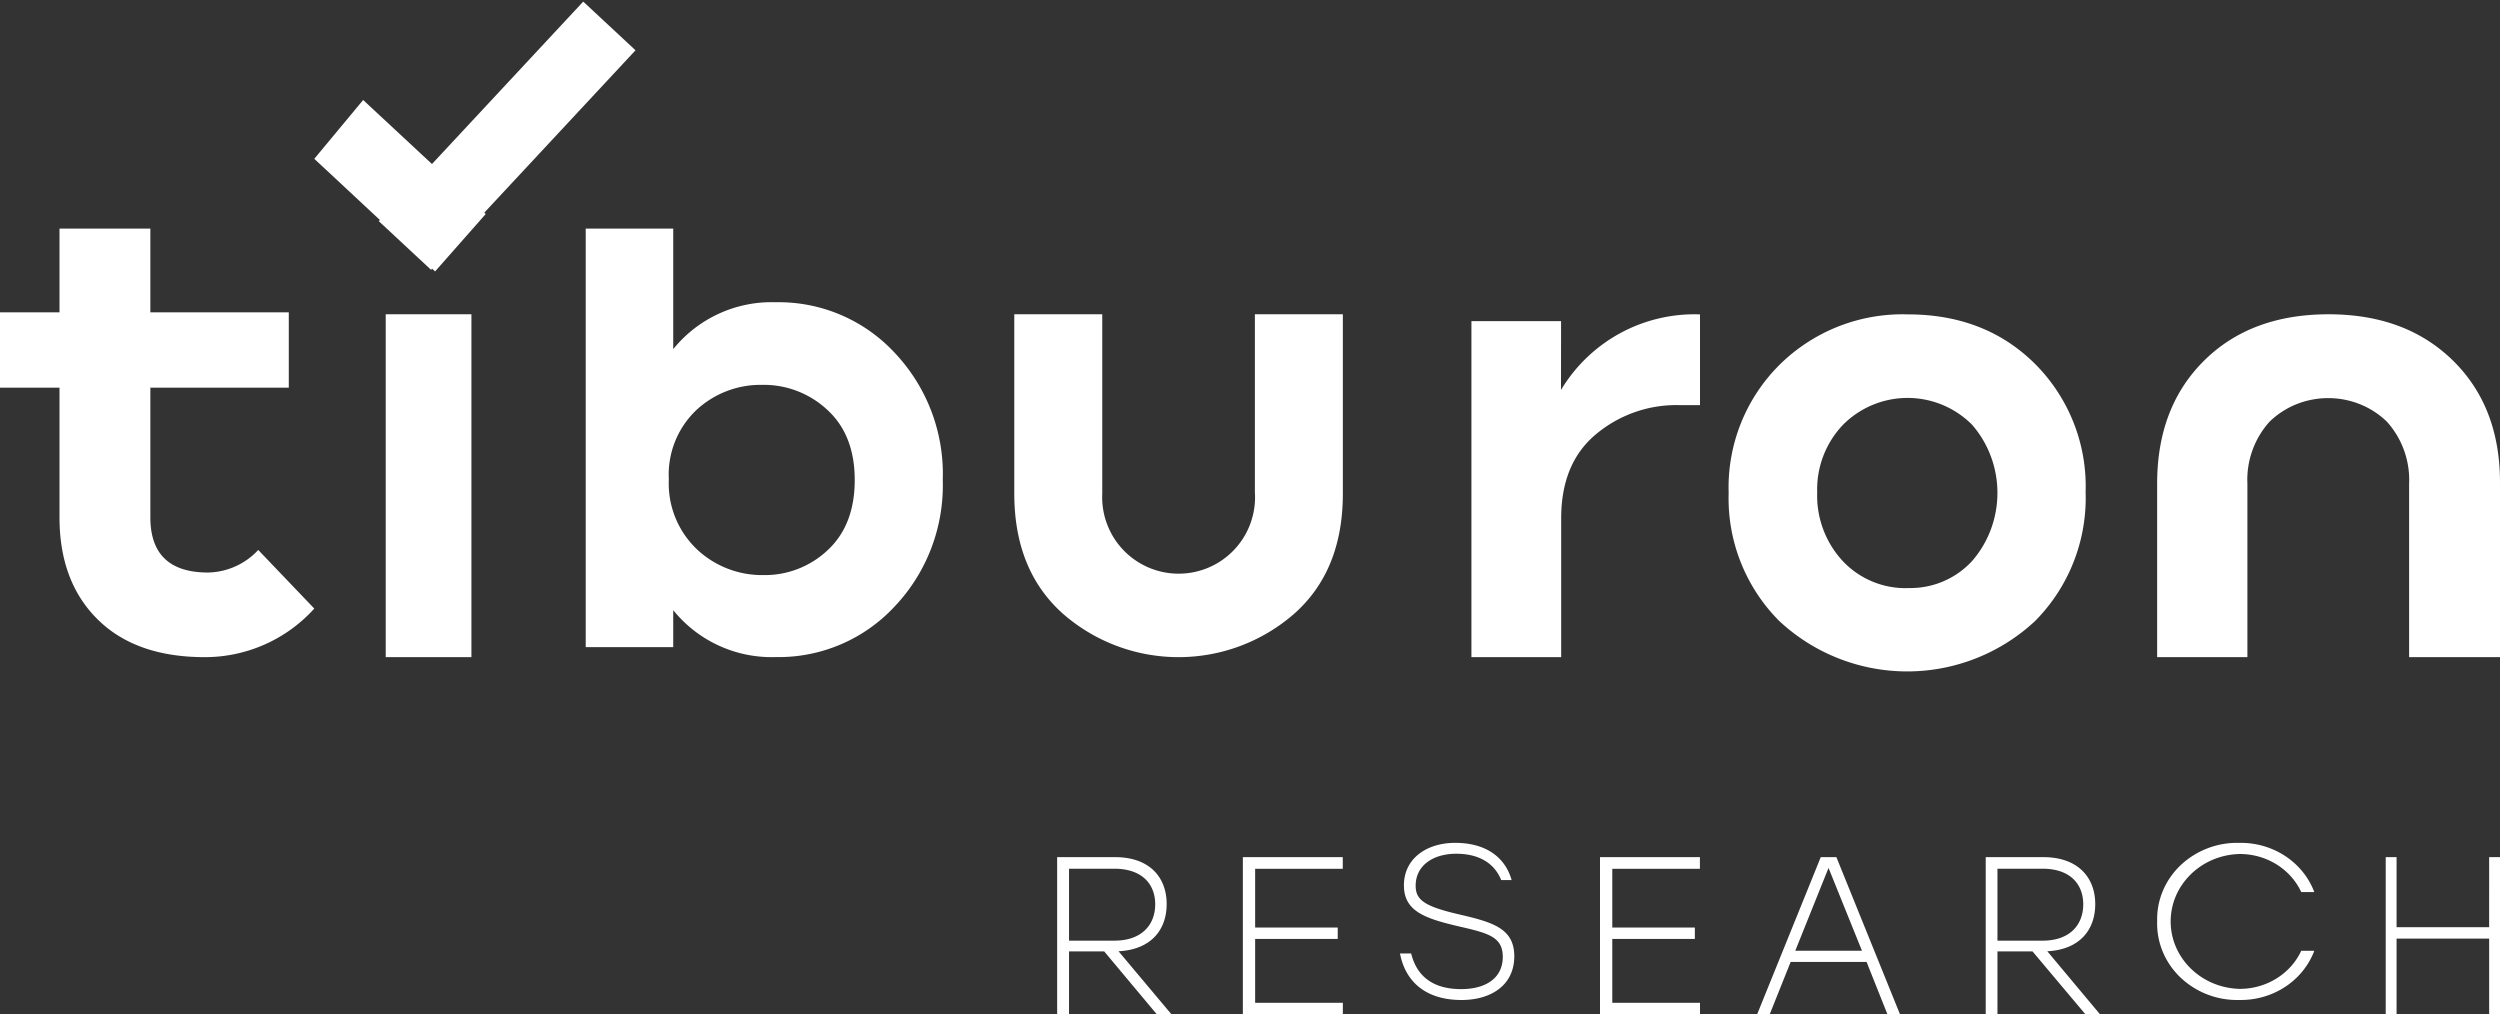 <?xml version="1.0" encoding="UTF-8"?> <svg xmlns="http://www.w3.org/2000/svg" width="175" height="71" viewBox="0 0 175 71"><rect x="0" y="0" width="175" height="71" fill="#333333" stroke="none"/> <g fill="#FFF" fill-rule="nonzero"> <path d="M26.515 15.48L40.826.112l3.66 3.408-14.312 15.368zM77.296 66.6h-2.464V71H74V60h4.055c2.428 0 3.611 1.427 3.611 3.284 0 1.858-1.147 3.191-3.369 3.304L82 71h-1.026l-3.678-4.4zm-2.464-.754H78c1.973 0 2.865-1.16 2.865-2.543 0-1.383-.886-2.493-2.865-2.493h-3.168v5.036zM87.86 60.815v4.11h5.78v.802h-5.78v4.47H94V71h-7V60h6.994v.815zM106 66.936c0 2.055-1.662 3.064-3.691 3.064-2.6 0-3.953-1.372-4.309-3.258h.781c.397 1.614 1.546 2.496 3.499 2.496 1.778 0 2.915-.81 2.915-2.254s-1.073-1.674-3.19-2.164c-2.332-.55-3.73-1.07-3.73-2.846C98.274 60.1 99.86 59 101.86 59c2.233 0 3.528 1.082 3.953 2.605h-.728c-.473-1.173-1.546-1.843-3.15-1.843-1.603 0-2.839.81-2.839 2.242 0 1.033.688 1.462 3.131 2.025 2.274.531 3.773.973 3.773 2.907zM112.86 60.815v4.11h5.78v.802h-5.78v4.47H119V71h-7V60h6.994v.815zM130.66 67.335h-5.314L123.88 71H123l4.453-11h1.094L133 71h-.88l-1.46-3.665zm-.323-.785l-2.34-5.796-2.327 5.796h4.667zM142.277 66.6h-2.455V71H139V60h4.04c2.418 0 3.627 1.427 3.627 3.284 0 1.858-1.142 3.191-3.356 3.304L147 71h-1.022l-3.7-4.4zm-2.455-.754h3.157c1.965 0 2.848-1.16 2.848-2.543 0-1.383-.883-2.493-2.848-2.493h-3.157v5.036zM151.002 64.497c-.044-1.468.548-2.888 1.637-3.928a5.76 5.76 0 0 1 4.119-1.567c2.342-.043 4.45 1.342 5.242 3.442h-.913c-.763-1.64-2.479-2.687-4.36-2.663-2.668.09-4.78 2.177-4.78 4.719 0 2.542 2.112 4.628 4.78 4.72 1.881.023 3.597-1.025 4.36-2.664H162c-.791 2.1-2.9 3.485-5.242 3.442a5.76 5.76 0 0 1-4.121-1.57c-1.09-1.04-1.68-2.462-1.635-3.931zM175 60v11h-.76v-5.297h-6.48V71H167V60h.76v4.905h6.48V60zM18.077 38.497L22 42.6A10.312 10.312 0 0 1 14.329 46c-3.212 0-5.709-.88-7.49-2.64-1.783-1.76-2.674-4.142-2.674-7.148v-9.077H0v-5.273h4.165V16h6.36v5.862h9.69v5.273h-9.69v9.077c0 2.577 1.346 3.865 4.04 3.865a4.918 4.918 0 0 0 3.512-1.58zM27 46V22h6v24zM54.304 21.157a11.076 11.076 0 0 1 8.303 3.516 12.338 12.338 0 0 1 3.387 8.906c.103 3.31-1.121 6.52-3.393 8.9a11.076 11.076 0 0 1-8.303 3.516 8.854 8.854 0 0 1-7.172-3.283v2.585H41V16h6.126v8.44a8.854 8.854 0 0 1 7.178-3.283zm-5.497 17.316a6.653 6.653 0 0 0 4.602 1.783 6.413 6.413 0 0 0 4.542-1.758c1.253-1.172 1.88-2.806 1.88-4.9 0-2.095-.637-3.729-1.91-4.9a6.514 6.514 0 0 0-4.572-1.758 6.604 6.604 0 0 0-4.596 1.757 6.234 6.234 0 0 0-1.935 4.864 6.35 6.35 0 0 0 1.99 4.912zM87.842 34.552V22H94v12.552c0 3.605-1.142 6.414-3.425 8.427a12.301 12.301 0 0 1-16.15 0C72.142 40.954 71 38.145 71 34.552V22h6.158v12.552a5.353 5.353 0 0 0 8.094 4.847 5.353 5.353 0 0 0 2.596-4.847h-.006zM109.269 27.3A10.893 10.893 0 0 1 119 22.007v6.35h-1.526a8.758 8.758 0 0 0-5.742 2.029c-1.634 1.352-2.45 3.321-2.45 5.907V46H103V22.48h6.275l-.006 4.82zM142.468 43.46a13.123 13.123 0 0 1-17.93 0 12.152 12.152 0 0 1-3.532-8.958 12.102 12.102 0 0 1 3.555-8.959 12.23 12.23 0 0 1 8.993-3.536c3.628 0 6.608 1.168 8.938 3.505a12.116 12.116 0 0 1 3.501 8.928 12.235 12.235 0 0 1-3.525 9.02zm-8.908-2.298a5.872 5.872 0 0 0 4.481-1.885c2.372-2.725 2.372-6.826 0-9.55a6.373 6.373 0 0 0-9.023 0 6.549 6.549 0 0 0-1.814 4.744 6.725 6.725 0 0 0 1.814 4.83 6.026 6.026 0 0 0 4.512 1.867l.03-.006zM157.318 33.854V46H151V33.854c0-3.563 1.092-6.429 3.277-8.599S159.37 22 163 22c3.614 0 6.521 1.085 8.723 3.255 2.201 2.17 3.293 5.036 3.277 8.6V46h-6.362V33.854a6.08 6.08 0 0 0-1.55-4.33c-2.274-2.208-5.952-2.208-8.225 0a6.074 6.074 0 0 0-1.545 4.33z"></path> <path d="M30.456 19L22 11.117 25.42 7 34 14.98z"></path> </g> </svg> 